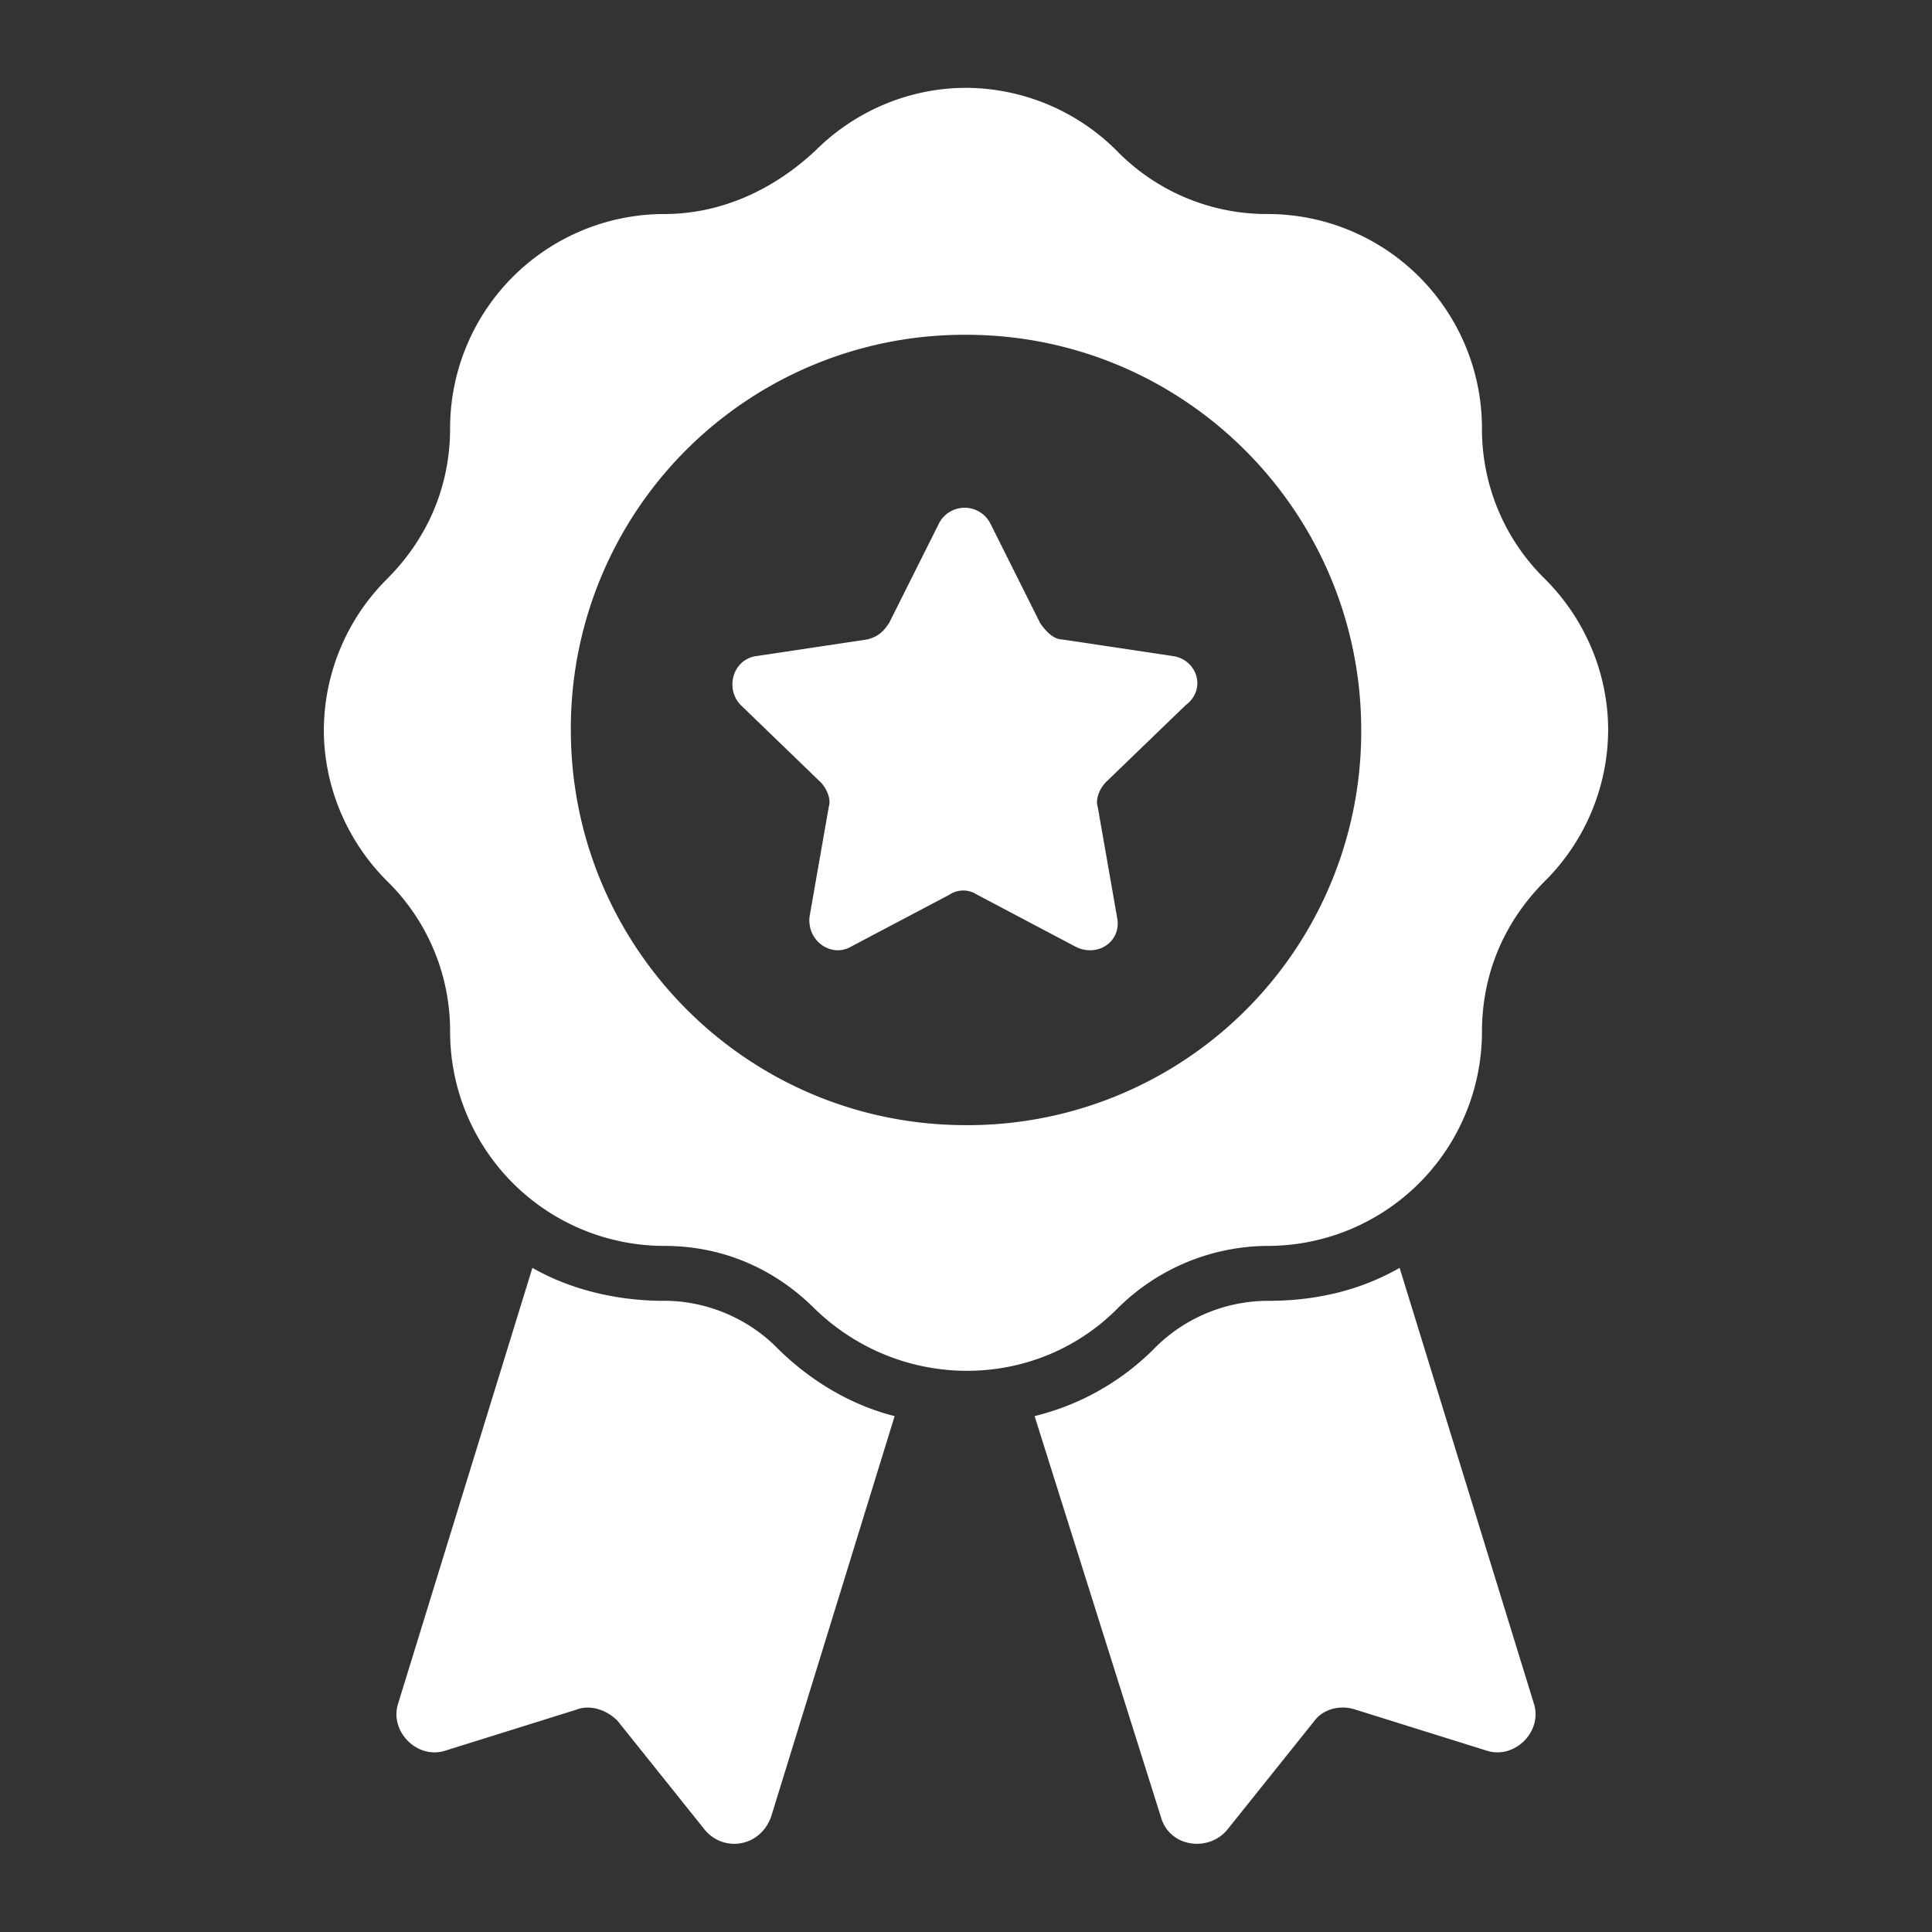 <svg viewBox="0 0 32 32" fill="none" xmlns="http://www.w3.org/2000/svg"><rect x="0" y="0" width="32" height="32" fill="#333333" stroke="none"/><g fill="#fff"><path d="M23.182 21c-.636.364-1.364.546-2.182.546-.682 0-1.364.272-1.864.772a4.198 4.198 0 0 1-2 1.137l2.091 6.636c.137.5.773.59 1.091.227l1.455-1.818c.136-.182.409-.273.682-.182l2.181.682c.455.136.91-.318.773-.773L23.182 21ZM11 21.546c-.773 0-1.545-.182-2.182-.546l-2.227 7.227c-.136.455.318.91.773.773l2.181-.682c.228-.09.5 0 .682.182l1.455 1.818c.318.364.909.273 1.09-.227l2.046-6.636c-.727-.182-1.409-.591-1.954-1.137-.5-.5-1.182-.773-1.864-.773ZM25.59 9.59a3.471 3.471 0 0 1-1.044-2.5A3.55 3.55 0 0 0 21 3.545 3.471 3.471 0 0 1 18.5 2.5 3.549 3.549 0 0 0 16 1.455c-.91 0-1.818.363-2.5 1.045-.682.636-1.545 1.045-2.5 1.045a3.55 3.55 0 0 0-3.545 3.546c0 .954-.364 1.818-1.046 2.5a3.549 3.549 0 0 0-1.045 2.5c0 .909.363 1.818 1.045 2.5a3.471 3.471 0 0 1 1.046 2.5A3.55 3.55 0 0 0 11 20.636c.955 0 1.818.364 2.5 1.046 1.41 1.364 3.636 1.364 5 0a3.549 3.549 0 0 1 2.5-1.046 3.55 3.55 0 0 0 3.546-3.545c0-.955.363-1.818 1.045-2.5a3.549 3.549 0 0 0 1.045-2.5c0-.91-.363-1.818-1.045-2.5ZM16 18.636c-3.636 0-6.545-2.954-6.545-6.545A6.518 6.518 0 0 1 16 5.545c3.636 0 6.546 2.955 6.546 6.546A6.518 6.518 0 0 1 16 18.636Z"/><path d="m19.41 10.864-1.82-.273c-.135 0-.272-.136-.363-.273l-.818-1.636a.478.478 0 0 0-.863 0l-.819 1.636c-.09.137-.181.228-.363.273l-1.819.273c-.409.045-.545.545-.272.818l1.318 1.273c.09.09.182.272.136.409l-.318 1.818c-.045.409.364.682.682.5l1.636-.864a.413.413 0 0 1 .455 0l1.636.864c.364.182.773-.091.682-.5l-.318-1.818c-.046-.137.045-.319.136-.41l1.318-1.272c.364-.273.182-.773-.227-.818Z"/></g></svg>